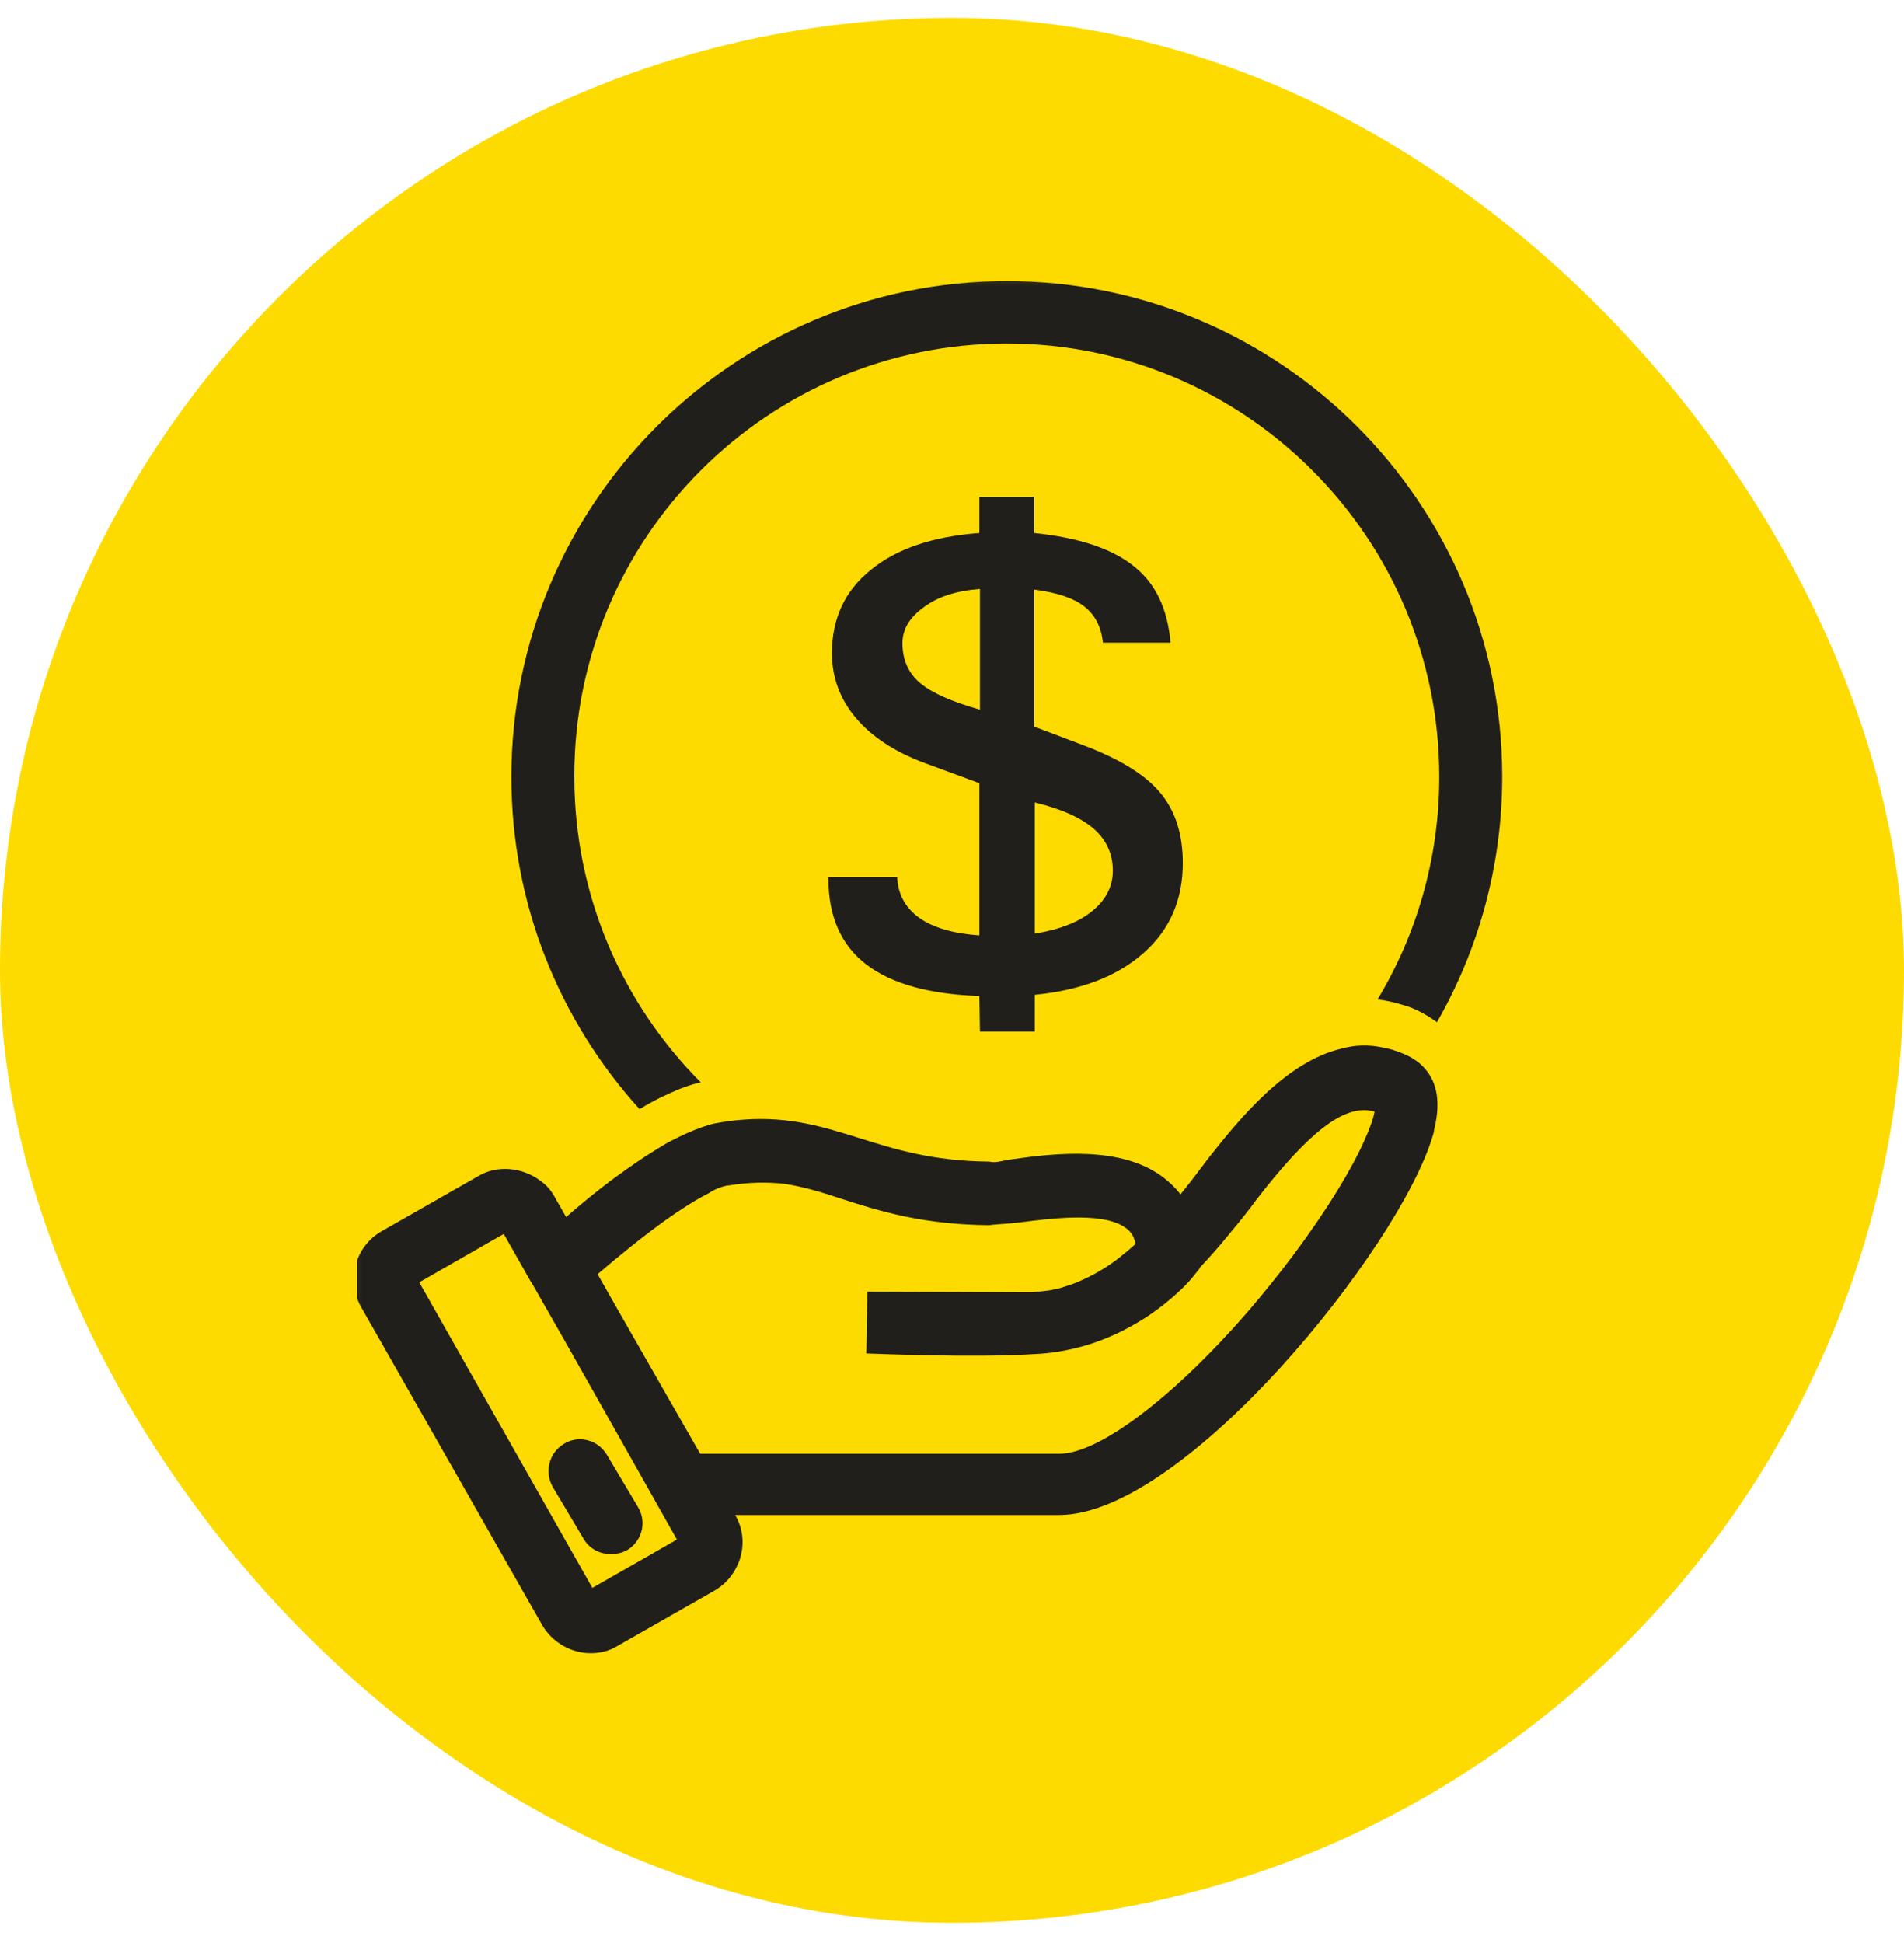 <svg width="50" height="51" viewBox="0 0 50 51" fill="none" xmlns="http://www.w3.org/2000/svg">
<rect y="0.47" width="50" height="50" rx="25" fill="#FDDB00"/>
<g clip-path="url(#clip0_1_10783)">
<mask id="mask0_1_10783" style="mask-type:luminance" maskUnits="userSpaceOnUse" x="8" y="6" width="33" height="39">
<path d="M40.077 6.72H8.531V44.174H40.077V6.72Z" fill="white"/>
</mask>
<g mask="url(#mask0_1_10783)">
<path d="M17.546 28.715C17.837 28.577 18.128 28.47 18.403 28.409C16.352 26.358 15.082 23.511 15.082 20.389C15.066 14.113 20.163 9.016 26.439 9.016C32.699 9.016 37.796 14.113 37.796 20.389C37.796 22.531 37.199 24.537 36.174 26.235C36.464 26.266 36.74 26.343 37.015 26.434C37.26 26.526 37.505 26.664 37.735 26.832C38.822 24.934 39.449 22.73 39.449 20.389C39.449 13.21 33.617 7.378 26.439 7.378C19.26 7.378 13.429 13.225 13.429 20.389C13.429 23.741 14.699 26.802 16.796 29.113C17.041 28.96 17.301 28.822 17.546 28.715Z" fill="#201F1B"/>
<path d="M14.24 42.659C14.5 43.103 14.99 43.394 15.51 43.394C15.771 43.394 16.015 43.332 16.23 43.195L18.755 41.756C19.077 41.572 19.306 41.281 19.429 40.929C19.429 40.914 19.444 40.883 19.444 40.868C19.551 40.501 19.505 40.103 19.306 39.766H27.816C31.107 39.766 36.77 32.74 37.628 29.802C37.643 29.756 37.658 29.71 37.658 29.664C37.873 28.822 37.673 28.332 37.413 28.042C37.306 27.919 37.199 27.843 37.092 27.781L37.077 27.766C36.816 27.628 36.556 27.536 36.296 27.491C35.929 27.414 35.577 27.429 35.24 27.521C33.77 27.858 32.531 29.389 31.735 30.399C31.689 30.46 31.643 30.521 31.597 30.582C31.413 30.827 31.214 31.087 31 31.348C30.893 31.21 30.786 31.103 30.679 31.011C30.648 30.98 30.617 30.965 30.587 30.934C29.469 30.047 27.663 30.276 26.577 30.429C26.316 30.46 26.163 30.536 25.98 30.491C24.48 30.475 23.515 30.169 22.582 29.878C21.648 29.587 20.745 29.297 19.52 29.389C19.291 29.404 19.061 29.434 18.816 29.48C18.694 29.496 18.572 29.541 18.434 29.587C18.174 29.679 17.898 29.802 17.607 29.955C17.485 30.016 17.362 30.093 17.24 30.169C16.888 30.383 16.536 30.628 16.199 30.873C15.694 31.241 15.235 31.623 14.867 31.945L14.561 31.409C14.47 31.241 14.347 31.103 14.194 30.996C13.735 30.644 13.061 30.567 12.556 30.873L10.031 32.312C9.327 32.71 9.082 33.598 9.48 34.302L14.24 42.659ZM12.771 32.649L13.23 32.389L13.949 33.659L13.964 33.674L14.837 35.205L16.23 37.669L16.903 38.863L17.378 39.705L17.776 40.409L17.056 40.822L15.556 41.679L11.01 33.659L12.771 32.649ZM19.092 31.118C19.107 31.118 19.107 31.118 19.122 31.118C19.689 31.026 20.148 31.026 20.592 31.072C21.097 31.149 21.556 31.286 22.107 31.47C23.102 31.791 24.235 32.144 25.98 32.159C26.179 32.128 26.454 32.128 26.806 32.082C27.541 31.991 28.888 31.807 29.5 32.19C29.546 32.22 29.576 32.235 29.607 32.266C29.684 32.327 29.776 32.434 29.821 32.649C29.653 32.802 29.469 32.955 29.286 33.093C28.934 33.353 28.536 33.567 28.122 33.72C28.031 33.751 27.924 33.781 27.832 33.812C27.74 33.827 27.648 33.858 27.541 33.873C27.418 33.889 27.265 33.904 27.097 33.919C27.066 33.919 27.02 33.919 26.99 33.919L22.781 33.904L22.765 34.577L22.75 35.526C22.872 35.526 25.566 35.649 27.158 35.542C27.602 35.526 28.015 35.45 28.413 35.343C29.087 35.159 29.638 34.868 30.097 34.577C30.862 34.072 31.291 33.567 31.321 33.521L31.505 33.292V33.276C31.75 33.016 31.98 32.756 32.194 32.496C32.423 32.22 32.638 31.96 32.837 31.7C32.883 31.639 32.929 31.577 32.974 31.516C34.367 29.71 35.286 29.006 36.02 29.159C36.051 29.159 36.066 29.174 36.097 29.174C36.066 29.358 35.974 29.618 35.821 29.955C35.5 30.674 34.873 31.73 33.954 32.955C33.602 33.429 33.204 33.919 32.76 34.44C30.801 36.69 28.857 38.159 27.816 38.159H18.388L17.73 37.011L16.276 34.47L15.694 33.445C16.245 32.97 16.888 32.45 17.485 32.021C17.898 31.73 18.281 31.485 18.617 31.317C18.801 31.195 18.954 31.149 19.092 31.118Z" fill="#201F1B"/>
<path d="M16.475 40.684C16.521 40.654 16.567 40.623 16.598 40.593C16.888 40.332 16.965 39.904 16.751 39.552L15.94 38.19C15.924 38.174 15.924 38.159 15.909 38.144C15.664 37.776 15.174 37.669 14.807 37.899C14.424 38.128 14.286 38.633 14.516 39.031L15.327 40.394C15.48 40.654 15.756 40.792 16.031 40.792C16.2 40.792 16.337 40.761 16.475 40.684Z" fill="#201F1B"/>
<path d="M24.143 24.093C23.775 23.832 23.576 23.465 23.561 23.021H21.755V23.067C21.755 24.062 22.092 24.812 22.75 25.317C23.408 25.822 24.403 26.098 25.719 26.144L25.734 27.077H27.173V26.113C28.398 25.991 29.347 25.623 30.035 25.011C30.724 24.399 31.061 23.618 31.061 22.654C31.061 21.889 30.862 21.276 30.464 20.802C30.066 20.327 29.393 19.914 28.413 19.547L27.158 19.072V15.475C27.739 15.552 28.183 15.69 28.474 15.919C28.765 16.149 28.918 16.455 28.964 16.868H30.739C30.663 15.98 30.342 15.307 29.775 14.863C29.209 14.404 28.337 14.113 27.158 13.991V13.042H25.719V13.991C24.495 14.082 23.546 14.404 22.872 14.955C22.183 15.506 21.847 16.241 21.847 17.144C21.847 17.787 22.061 18.353 22.474 18.843C22.887 19.332 23.485 19.73 24.265 20.021L25.719 20.557V24.552C25.046 24.506 24.51 24.353 24.143 24.093ZM27.173 21.062C27.862 21.23 28.382 21.46 28.719 21.751C29.056 22.042 29.224 22.424 29.224 22.853C29.224 23.266 29.041 23.618 28.689 23.909C28.337 24.2 27.831 24.399 27.173 24.506V21.062ZM24.158 17.924C23.852 17.664 23.699 17.312 23.699 16.884C23.699 16.516 23.882 16.21 24.265 15.934C24.632 15.659 25.122 15.506 25.734 15.46V18.628C24.984 18.414 24.464 18.184 24.158 17.924Z" fill="#201F1B"/>
</g>
</g>
<defs>
<clipPath id="clip0_1_10783">
<rect width="31.25" height="37.5" fill="white" transform="translate(9.375 6.72)"/>
</clipPath>
</defs>
</svg>
